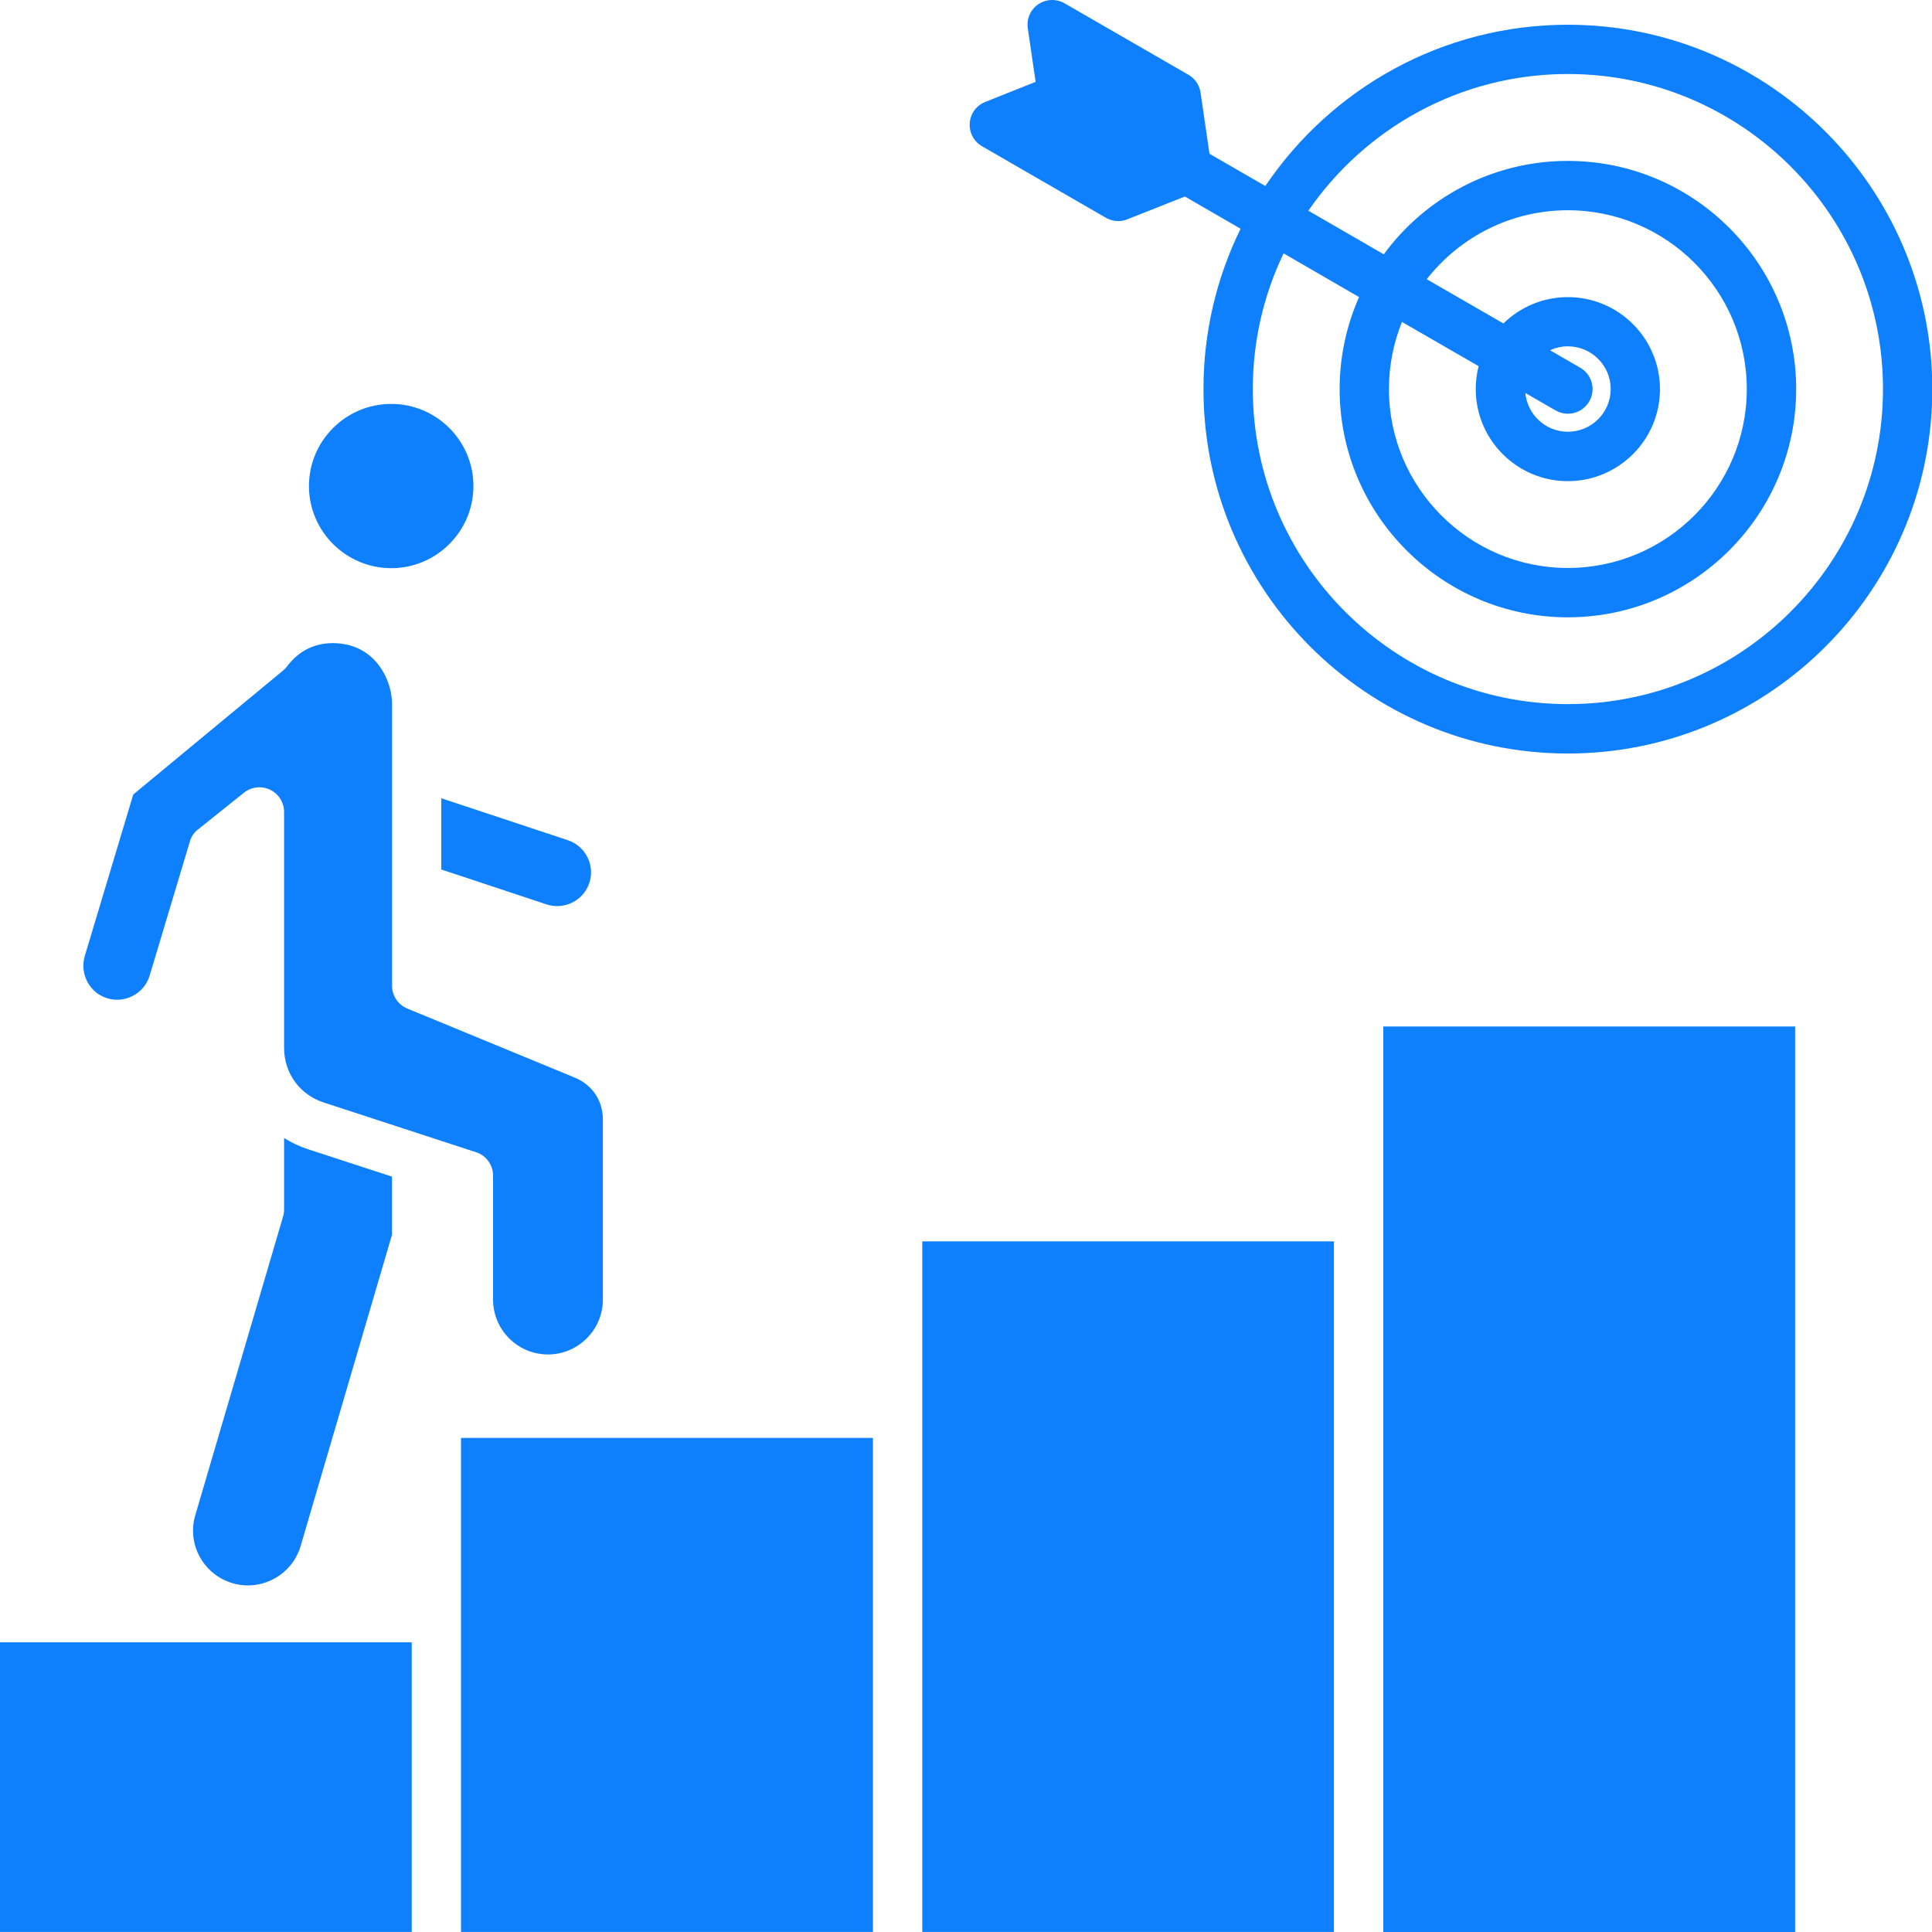 <svg width="46" height="46" viewBox="0 0 46 46" fill="none" xmlns="http://www.w3.org/2000/svg">
<path fill-rule="evenodd" clip-rule="evenodd" d="M35.795 7.701L33.97 6.648C34.752 5.65 35.966 5.006 37.328 5.006C39.678 5.006 41.59 6.916 41.59 9.264C41.59 11.613 39.678 13.523 37.328 13.523C34.982 13.523 33.07 11.613 33.07 9.264C33.07 8.698 33.181 8.158 33.38 7.665L35.205 8.718C35.161 8.893 35.137 9.076 35.137 9.265C35.137 10.473 36.121 11.456 37.328 11.456C38.539 11.456 39.523 10.473 39.523 9.265C39.523 8.057 38.539 7.074 37.328 7.074C36.735 7.074 36.194 7.313 35.795 7.701ZM9.316 13.528C10.392 13.528 11.272 12.651 11.272 11.573C11.272 10.494 10.392 9.617 9.316 9.617C8.236 9.617 7.356 10.494 7.356 11.573C7.356 12.65 8.237 13.528 9.316 13.528ZM10.507 20.702L13.012 21.533C13.216 21.601 13.434 21.584 13.63 21.487C13.821 21.39 13.965 21.225 14.032 21.022C14.171 20.6 13.94 20.143 13.518 20.004L10.507 19.006V20.702ZM7.708 26.25C7.134 26.063 6.764 25.551 6.764 24.946V19.332C6.764 19.106 6.633 18.9 6.429 18.802C6.35 18.763 6.262 18.745 6.175 18.745C6.044 18.745 5.916 18.789 5.809 18.873L4.713 19.75C4.617 19.824 4.55 19.926 4.519 20.041L3.563 23.229C3.5 23.434 3.364 23.603 3.173 23.706C2.982 23.809 2.762 23.831 2.559 23.77C2.355 23.709 2.185 23.571 2.081 23.38C1.981 23.189 1.958 22.972 2.017 22.767L3.173 18.916L6.742 15.963C6.778 15.933 6.809 15.9 6.838 15.862C7.128 15.476 7.535 15.287 8.016 15.315C8.498 15.343 8.88 15.578 9.123 15.995C9.258 16.232 9.335 16.503 9.335 16.779V23.47C9.335 23.708 9.478 23.922 9.697 24.013L13.684 25.657C14.102 25.83 14.354 26.203 14.354 26.654V30.943C14.354 31.664 13.764 32.249 13.047 32.249C12.326 32.249 11.74 31.664 11.74 30.943V27.992C11.74 27.737 11.576 27.512 11.334 27.434L7.708 26.25ZM5.537 37.695C6.226 37.897 6.955 37.5 7.158 36.81L9.333 29.4V28.015L7.346 27.367C7.134 27.299 6.939 27.206 6.764 27.095V28.795C6.764 28.851 6.756 28.907 6.741 28.961L4.65 36.075C4.445 36.765 4.844 37.492 5.537 37.695ZM9.803 45.999V39.102H0V45.999H9.803ZM20.784 45.999V34.236H10.977V45.999H20.784ZM31.76 45.999V29.557H21.959V45.999H31.76ZM42.741 24.44H32.936V46H42.741V24.44ZM37.329 3.831C40.328 3.831 42.766 6.268 42.766 9.264C42.766 12.26 40.328 14.698 37.329 14.698C34.334 14.698 31.896 12.26 31.896 9.264C31.896 8.485 32.063 7.744 32.358 7.073L30.562 6.033C30.092 7.012 29.829 8.107 29.829 9.263C29.829 13.399 33.194 16.765 37.329 16.765C41.468 16.765 44.833 13.399 44.833 9.263C44.833 5.127 41.468 1.762 37.329 1.762C34.768 1.762 32.506 3.053 31.151 5.017L32.947 6.055C33.935 4.708 35.533 3.831 37.329 3.831ZM37.329 0.589C34.334 0.589 31.689 2.114 30.127 4.429L28.797 3.661L28.585 2.205C28.558 2.027 28.454 1.872 28.299 1.782L25.347 0.079C25.153 -0.034 24.909 -0.025 24.722 0.101C24.535 0.227 24.439 0.45 24.471 0.672L24.658 1.949L23.459 2.427C23.248 2.51 23.105 2.705 23.089 2.93C23.073 3.154 23.185 3.368 23.38 3.481L26.331 5.185C26.423 5.237 26.526 5.264 26.626 5.264C26.697 5.264 26.774 5.25 26.841 5.222L28.212 4.679L29.538 5.446C28.972 6.599 28.654 7.895 28.654 9.265C28.654 14.049 32.545 17.941 37.329 17.941C41.996 17.941 45.811 14.242 46 9.623V8.908C45.811 4.288 41.996 0.589 37.329 0.589ZM37.624 8.755C37.907 8.917 38.002 9.277 37.839 9.558C37.731 9.745 37.533 9.851 37.329 9.851C37.229 9.851 37.13 9.826 37.038 9.772L36.318 9.357C36.366 9.874 36.803 10.28 37.33 10.28C37.892 10.28 38.35 9.824 38.35 9.263C38.35 8.702 37.892 8.246 37.33 8.246C37.178 8.246 37.035 8.28 36.908 8.34L37.624 8.755Z" fill="#0E7FFD"/>
</svg>
